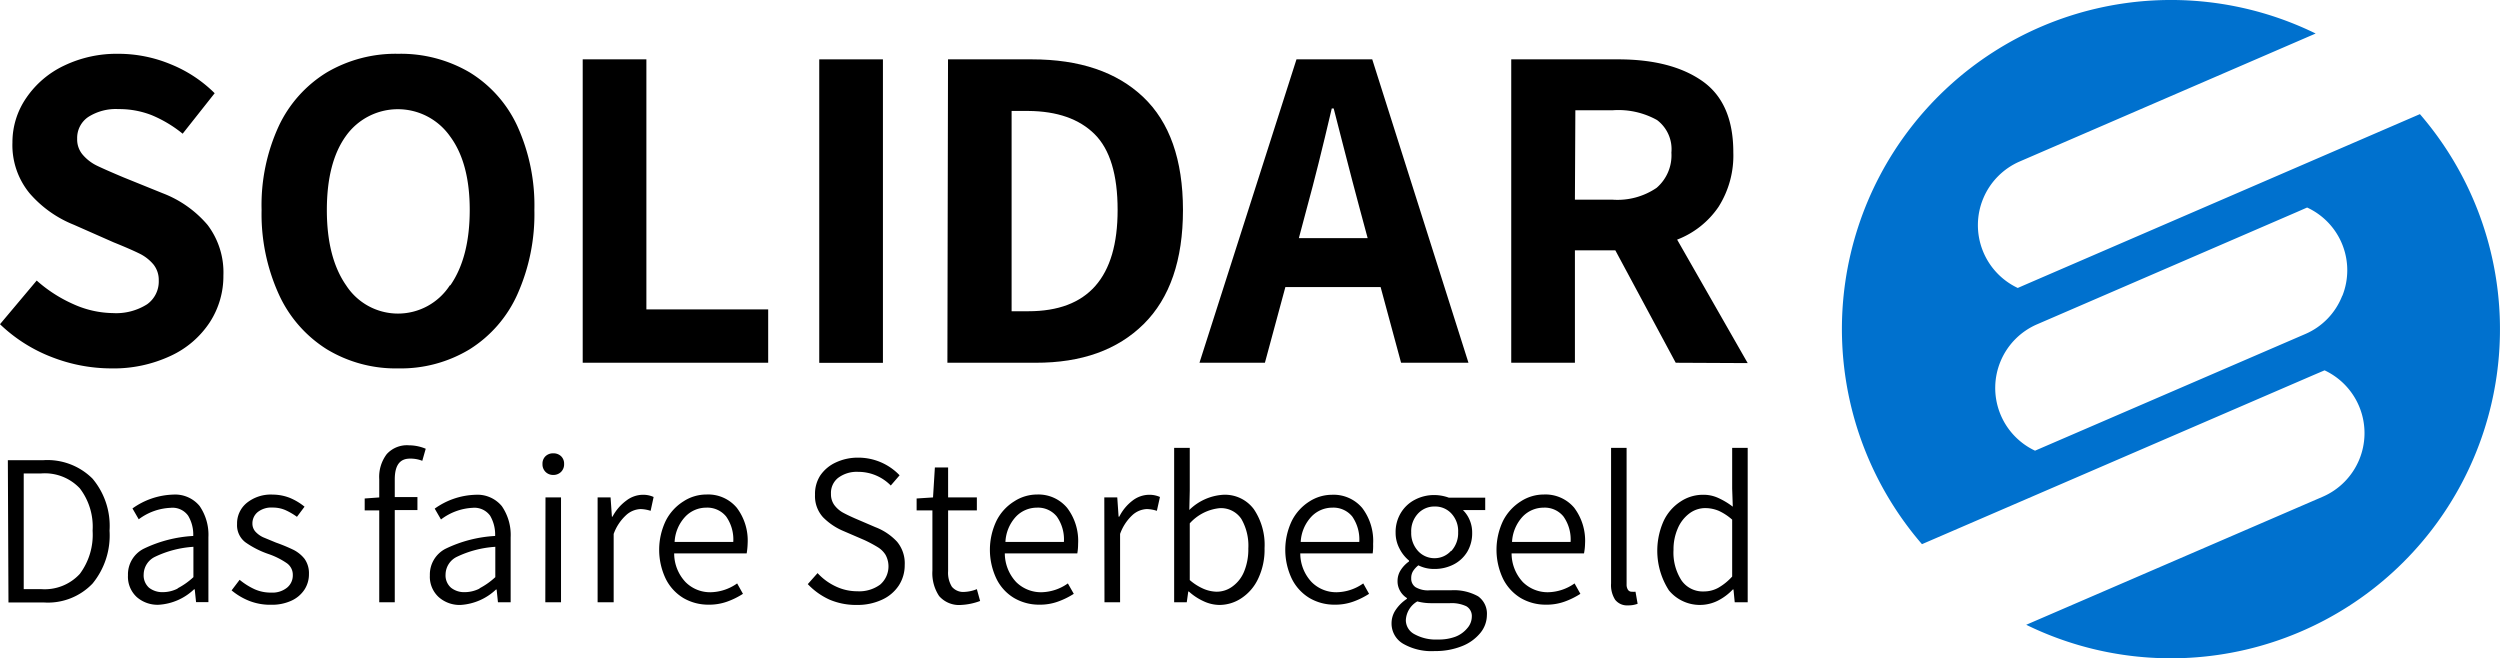 <svg viewBox="0 0 283.46 74.63" xmlns="http://www.w3.org/2000/svg"><path d="m5.85 40.48a17.58 17.58 0 0 1 -5.85-3.72l4.16-4.95a16 16 0 0 0 4.19 2.69 11.21 11.21 0 0 0 4.45 1 6.56 6.56 0 0 0 3.88-1 3.17 3.17 0 0 0 1.32-2.69 2.81 2.81 0 0 0 -.59-1.81 4.82 4.82 0 0 0 -1.52-1.21c-.62-.31-1.61-.75-3-1.31l-4.53-2a13 13 0 0 1 -5-3.56 8.59 8.59 0 0 1 -1.95-5.77 8.86 8.86 0 0 1 1.59-5.08 10.73 10.73 0 0 1 4.27-3.63 13.77 13.77 0 0 1 6.17-1.34 15.45 15.45 0 0 1 5.9 1.18 15.06 15.06 0 0 1 5 3.29l-3.63 4.59a14.13 14.13 0 0 0 -3.53-2.11 10.06 10.06 0 0 0 -3.74-.68 5.81 5.81 0 0 0 -3.43.89 2.87 2.87 0 0 0 -1.26 2.48 2.65 2.65 0 0 0 .66 1.84 5 5 0 0 0 1.59 1.21q1 .48 3 1.32l4.42 1.79a12.57 12.57 0 0 1 5.12 3.61 8.91 8.91 0 0 1 1.79 5.72 9.61 9.61 0 0 1 -1.53 5.29 10.62 10.62 0 0 1 -4.43 3.82 15.23 15.23 0 0 1 -6.79 1.43 18.61 18.61 0 0 1 -6.73-1.29z"/><path d="m37.07 39.61a14.36 14.36 0 0 1 -5.46-6.25 22 22 0 0 1 -1.95-9.56 21.4 21.4 0 0 1 1.95-9.51 14.21 14.21 0 0 1 5.46-6.09 15.41 15.41 0 0 1 8.09-2.1 15.4 15.4 0 0 1 8.08 2.1 14 14 0 0 1 5.43 6.12 21.73 21.73 0 0 1 1.92 9.48 22.25 22.25 0 0 1 -1.92 9.56 14.18 14.18 0 0 1 -5.43 6.25 15.07 15.07 0 0 1 -8.08 2.16 15.08 15.08 0 0 1 -8.09-2.16zm14-7.27q2.19-3.17 2.19-8.54t-2.26-8.38a7.23 7.23 0 0 0 -11.78 0q-2.16 3-2.16 8.4t2.19 8.54a7 7 0 0 0 11.75 0z"/><path d="m66.07 6.73h7.22v28.35h13.81v6.05h-21.03z"/><path d="m92.89 6.73h7.22v34.41h-7.22z"/><path d="m107.49 6.73h9.51q8.12 0 12.62 4.27t4.51 12.8q0 8.53-4.45 12.94t-12.26 4.39h-10zm9.11 28.56q10.13 0 10.12-11.49 0-6-2.61-8.59t-7.51-2.63h-1.9v22.71z"/><path d="m156.54 32.55h-10.8l-2.32 8.58h-7.42l11-34.4h8.59l10.91 34.4h-7.64zm-1.47-5.55-.95-3.53c-.42-1.54-1.06-4-1.9-7.27l-1-3.9h-.22q-1.59 6.8-2.79 11.17l-.94 3.53z"/><path d="m190 41.13-6.85-12.75h-4.58v12.75h-7.22v-34.4h12.12c4 0 7.18.81 9.53 2.45s3.53 4.33 3.53 8.09a10.86 10.86 0 0 1 -1.68 6.19 10 10 0 0 1 -4.69 3.71l8 14zm-11.43-18.49h4.26a7.88 7.88 0 0 0 5-1.34 4.86 4.86 0 0 0 1.68-4 4.13 4.13 0 0 0 -1.63-3.69 9 9 0 0 0 -5-1.11h-4.26z"/><path d="m.89 52.18h4a7.24 7.24 0 0 1 5.6 2.09 8.32 8.32 0 0 1 1.93 5.9 8.6 8.6 0 0 1 -1.93 6 7 7 0 0 1 -5.53 2.14h-4zm3.8 14.62a5.41 5.41 0 0 0 4.36-1.73 7.42 7.42 0 0 0 1.45-4.9 7.15 7.15 0 0 0 -1.45-4.8 5.45 5.45 0 0 0 -4.36-1.69h-2v13.12z"/><path d="m15.51 67.7a3.13 3.13 0 0 1 -1-2.47 3.26 3.26 0 0 1 1.76-3 14.7 14.7 0 0 1 5.64-1.46 4.15 4.15 0 0 0 -.58-2.3 2.17 2.17 0 0 0 -2-.89 6.44 6.44 0 0 0 -3.6 1.3l-.71-1.23a8.32 8.32 0 0 1 4.61-1.57 3.59 3.59 0 0 1 3 1.29 5.76 5.76 0 0 1 1 3.55v7.35h-1.4l-.15-1.45h-.08a6.36 6.36 0 0 1 -4 1.75 3.57 3.57 0 0 1 -2.49-.87zm4.64-1a8.2 8.2 0 0 0 1.78-1.26v-3.44a11.79 11.79 0 0 0 -4.35 1.13 2.26 2.26 0 0 0 -1.29 2 1.87 1.87 0 0 0 .61 1.51 2.44 2.44 0 0 0 1.57.5 3.72 3.72 0 0 0 1.68-.41z"/><path d="m28.26 68.13a7.34 7.34 0 0 1 -2-1.19l.91-1.2a7.7 7.7 0 0 0 1.72 1.08 4.45 4.45 0 0 0 1.86.37 2.62 2.62 0 0 0 1.81-.57 1.79 1.79 0 0 0 .64-1.42 1.6 1.6 0 0 0 -.72-1.37 8.55 8.55 0 0 0 -2-1 10.31 10.31 0 0 1 -2.65-1.34 2.42 2.42 0 0 1 -.95-2.07 3 3 0 0 1 1.09-2.39 4.34 4.34 0 0 1 2.95-.95 5.35 5.35 0 0 1 1.94.37 6.68 6.68 0 0 1 1.67 1l-.86 1.15a7.46 7.46 0 0 0 -1.35-.78 3.57 3.57 0 0 0 -1.4-.27 2.48 2.48 0 0 0 -1.71.52 1.65 1.65 0 0 0 -.59 1.29 1.36 1.36 0 0 0 .35.93 2.78 2.78 0 0 0 .87.63l1.45.6a19.59 19.59 0 0 1 2 .83 3.82 3.82 0 0 1 1.23 1 2.8 2.8 0 0 1 .51 1.73 3.19 3.19 0 0 1 -.5 1.76 3.51 3.51 0 0 1 -1.47 1.26 5.26 5.26 0 0 1 -2.29.47 6.5 6.5 0 0 1 -2.51-.44z"/><path d="m44.76 54.36v2h2.57v1.47h-2.57v10.46h-1.76v-10.42h-1.65v-1.35l1.65-.12v-2.06a4.27 4.27 0 0 1 .85-2.85 3.09 3.09 0 0 1 2.51-1 5 5 0 0 1 1.91.39l-.39 1.37a3.59 3.59 0 0 0 -1.4-.25c-1.15 0-1.72.76-1.72 2.36z"/><path d="m49.74 67.7a3.13 3.13 0 0 1 -1-2.47 3.28 3.28 0 0 1 1.76-3 14.7 14.7 0 0 1 5.64-1.46 4.24 4.24 0 0 0 -.57-2.3 2.2 2.2 0 0 0 -2-.89 6.44 6.44 0 0 0 -3.57 1.32l-.71-1.23a8.34 8.34 0 0 1 4.61-1.57 3.59 3.59 0 0 1 3 1.29 5.76 5.76 0 0 1 1 3.55v7.35h-1.44l-.15-1.45h-.07a6.41 6.41 0 0 1 -4 1.75 3.57 3.57 0 0 1 -2.5-.89zm4.64-1a8.2 8.2 0 0 0 1.78-1.26v-3.44a11.79 11.79 0 0 0 -4.35 1.13 2.26 2.26 0 0 0 -1.29 2 1.85 1.85 0 0 0 .62 1.51 2.39 2.39 0 0 0 1.56.5 3.72 3.72 0 0 0 1.68-.41z"/><path d="m61.85 53.5a1.2 1.2 0 0 1 -.34-.9 1.15 1.15 0 0 1 .34-.87 1.22 1.22 0 0 1 .88-.33 1.24 1.24 0 0 1 .89.33 1.15 1.15 0 0 1 .34.87 1.2 1.2 0 0 1 -.34.9 1.21 1.21 0 0 1 -.89.35 1.19 1.19 0 0 1 -.88-.35zm0 2.9h1.76v11.89h-1.78z"/><path d="m67.76 56.4h1.47l.15 2.18h.07a5.33 5.33 0 0 1 1.55-1.81 3.12 3.12 0 0 1 1.89-.67 2.85 2.85 0 0 1 1.22.25l-.34 1.57a4 4 0 0 0 -1.13-.2 2.56 2.56 0 0 0 -1.65.69 5.34 5.34 0 0 0 -1.41 2.13v7.75h-1.82z"/><path d="m84.66 62.75h-8.22a4.75 4.75 0 0 0 1.29 3.25 3.92 3.92 0 0 0 2.85 1.15 5.37 5.37 0 0 0 3-1l.66 1.18a8.67 8.67 0 0 1 -1.81.89 6 6 0 0 1 -2.09.34 5.57 5.57 0 0 1 -2.85-.75 5.29 5.29 0 0 1 -2-2.17 7.63 7.63 0 0 1 0-6.6 5.55 5.55 0 0 1 2-2.19 4.74 4.74 0 0 1 2.6-.78 4.23 4.23 0 0 1 3.44 1.49 6.16 6.16 0 0 1 1.24 4.08 7.91 7.91 0 0 1 -.11 1.11zm-1.52-1.3a4.5 4.5 0 0 0 -.81-2.89 2.75 2.75 0 0 0 -2.26-1 3.27 3.27 0 0 0 -2.35 1 4.52 4.52 0 0 0 -1.23 2.89z"/><path d="m94.08 68a7.85 7.85 0 0 1 -2.49-1.77l1.11-1.25a6.53 6.53 0 0 0 2.06 1.51 5.65 5.65 0 0 0 2.45.55 4 4 0 0 0 2.59-.76 2.73 2.73 0 0 0 .6-3.38 2.68 2.68 0 0 0 -.88-.86 15.47 15.47 0 0 0 -1.52-.81l-2.32-1a7.17 7.17 0 0 1 -2.35-1.57 3.55 3.55 0 0 1 -.92-2.55 3.86 3.86 0 0 1 .59-2.19 4.29 4.29 0 0 1 1.78-1.49 5.87 5.87 0 0 1 2.54-.54 6.47 6.47 0 0 1 4.68 2l-1 1.16a5.16 5.16 0 0 0 -3.7-1.55 3.52 3.52 0 0 0 -2.28.69 2.17 2.17 0 0 0 -.8 1.81 2.07 2.07 0 0 0 .39 1.28 3.16 3.16 0 0 0 .91.81c.34.19.81.42 1.4.68l2.33 1a6.55 6.55 0 0 1 2.46 1.65 3.82 3.82 0 0 1 .87 2.64 4.21 4.21 0 0 1 -.66 2.31 4.5 4.5 0 0 1 -1.92 1.63 6.55 6.55 0 0 1 -2.84.59 7.66 7.66 0 0 1 -3.08-.59z"/><path d="m106.48 67.58a4.67 4.67 0 0 1 -.76-2.87v-6.84h-1.79v-1.35l1.86-.12.21-3.4h1.5v3.4h3.26v1.47h-3.26v6.89a3 3 0 0 0 .43 1.77 1.68 1.68 0 0 0 1.46.58 4.21 4.21 0 0 0 1.37-.31l.37 1.34a7 7 0 0 1 -2.14.45 3 3 0 0 1 -2.51-1.01z"/><path d="m122.15 62.75h-8.22a4.8 4.8 0 0 0 1.29 3.25 4 4 0 0 0 2.86 1.15 5.36 5.36 0 0 0 3-1l.67 1.18a8.75 8.75 0 0 1 -1.82.89 5.93 5.93 0 0 1 -2.08.34 5.58 5.58 0 0 1 -2.86-.75 5.2 5.2 0 0 1 -2-2.17 7.63 7.63 0 0 1 0-6.6 5.46 5.46 0 0 1 2-2.19 4.76 4.76 0 0 1 2.6-.78 4.23 4.23 0 0 1 3.41 1.52 6.16 6.16 0 0 1 1.24 4.08 6.58 6.58 0 0 1 -.09 1.08zm-1.52-1.3a4.5 4.5 0 0 0 -.81-2.89 2.74 2.74 0 0 0 -2.26-1 3.29 3.29 0 0 0 -2.35 1 4.52 4.52 0 0 0 -1.21 2.89z"/><path d="m125.21 56.4h1.47l.15 2.18h.08a5.2 5.2 0 0 1 1.49-1.81 3.12 3.12 0 0 1 1.89-.67 2.93 2.93 0 0 1 1.23.25l-.35 1.57a3.91 3.91 0 0 0 -1.13-.2 2.58 2.58 0 0 0 -1.65.69 5.34 5.34 0 0 0 -1.39 2.13v7.75h-1.77z"/><path d="m136.49 68.18a6.49 6.49 0 0 1 -1.69-1.11h-.07l-.17 1.22h-1.43v-17.51h1.77v4.86l-.05 2.18a6 6 0 0 1 3.83-1.72 4.08 4.08 0 0 1 3.49 1.64 7.22 7.22 0 0 1 1.21 4.42 7.63 7.63 0 0 1 -.71 3.42 5.35 5.35 0 0 1 -1.89 2.23 4.5 4.5 0 0 1 -2.55.78 4.31 4.31 0 0 1 -1.74-.41zm3.3-1.72a3.89 3.89 0 0 0 1.29-1.7 6.59 6.59 0 0 0 .46-2.57 6.06 6.06 0 0 0 -.79-3.35 2.77 2.77 0 0 0 -2.49-1.22 5.27 5.27 0 0 0 -3.36 1.72v6.43a6 6 0 0 0 1.58 1 4 4 0 0 0 1.46.32 3 3 0 0 0 1.85-.63z"/><path d="m155.64 62.75h-8.21a4.75 4.75 0 0 0 1.29 3.25 3.92 3.92 0 0 0 2.85 1.15 5.37 5.37 0 0 0 3-1l.66 1.18a8.67 8.67 0 0 1 -1.81.89 6 6 0 0 1 -2.09.34 5.54 5.54 0 0 1 -2.85-.75 5.29 5.29 0 0 1 -2-2.17 7.63 7.63 0 0 1 0-6.6 5.55 5.55 0 0 1 2-2.19 4.73 4.73 0 0 1 2.52-.75 4.25 4.25 0 0 1 3.45 1.49 6.16 6.16 0 0 1 1.24 4.08 6.45 6.45 0 0 1 -.05 1.08zm-1.52-1.3a4.56 4.56 0 0 0 -.8-2.89 2.75 2.75 0 0 0 -2.26-1 3.27 3.27 0 0 0 -2.35 1 4.52 4.52 0 0 0 -1.23 2.89z"/><path d="m159.11 73a2.65 2.65 0 0 1 -1.33-2.35 2.69 2.69 0 0 1 .45-1.47 4.49 4.49 0 0 1 1.29-1.28v-.09a2.3 2.3 0 0 1 -.76-.79 2.17 2.17 0 0 1 -.3-1.15 2.25 2.25 0 0 1 .38-1.26 3.48 3.48 0 0 1 .92-.95v-.1a4.25 4.25 0 0 1 -1.07-1.34 3.83 3.83 0 0 1 -.45-1.84 4.18 4.18 0 0 1 .59-2.22 4 4 0 0 1 1.6-1.5 4.67 4.67 0 0 1 2.2-.53 4.89 4.89 0 0 1 1.65.3h4.12v1.4h-2.53a3.41 3.41 0 0 1 .76 1.12 3.58 3.58 0 0 1 .29 1.45 4.1 4.1 0 0 1 -.56 2.17 3.86 3.86 0 0 1 -1.54 1.43 4.71 4.71 0 0 1 -2.19.51 3.94 3.94 0 0 1 -1.81-.41 2.75 2.75 0 0 0 -.6.65 1.49 1.49 0 0 0 -.21.82 1.16 1.16 0 0 0 .48 1 2.78 2.78 0 0 0 1.63.36h2.38a5.62 5.62 0 0 1 3.09.68 2.41 2.41 0 0 1 1 2.14 3.22 3.22 0 0 1 -.73 2 5.07 5.07 0 0 1 -2.09 1.51 8.07 8.07 0 0 1 -3.09.56 6.46 6.46 0 0 1 -3.57-.82zm5.89-.8a3.27 3.27 0 0 0 1.39-1 2 2 0 0 0 .49-1.27 1.28 1.28 0 0 0 -.62-1.19 3.91 3.91 0 0 0 -1.86-.35h-2.18a6 6 0 0 1 -1.52-.2 2.6 2.6 0 0 0 -1.3 2.14 1.8 1.8 0 0 0 1 1.59 5 5 0 0 0 2.63.59 5.39 5.39 0 0 0 1.97-.31zm-.44-9.73a3 3 0 0 0 .77-2.12 2.92 2.92 0 0 0 -.76-2.12 2.49 2.49 0 0 0 -1.89-.8 2.52 2.52 0 0 0 -1.9.8 2.92 2.92 0 0 0 -.77 2.12 3 3 0 0 0 .77 2.12 2.51 2.51 0 0 0 1.9.82 2.48 2.48 0 0 0 1.83-.82z"/><path d="m179.6 62.75h-8.21a4.79 4.79 0 0 0 1.28 3.25 4 4 0 0 0 2.86 1.15 5.39 5.39 0 0 0 3-1l.66 1.18a8.67 8.67 0 0 1 -1.81.89 6 6 0 0 1 -2.09.34 5.58 5.58 0 0 1 -2.86-.75 5.33 5.33 0 0 1 -2-2.17 7.63 7.63 0 0 1 0-6.6 5.61 5.61 0 0 1 2-2.19 4.78 4.78 0 0 1 2.6-.78 4.26 4.26 0 0 1 3.45 1.49 6.21 6.21 0 0 1 1.24 4.08 6.45 6.45 0 0 1 -.12 1.11zm-1.52-1.3a4.5 4.5 0 0 0 -.81-2.89 2.73 2.73 0 0 0 -2.25-1 3.29 3.29 0 0 0 -2.36 1 4.57 4.57 0 0 0 -1.22 2.89z"/><path d="m183.13 68a3.08 3.08 0 0 1 -.46-1.85v-15.37h1.76v15.48a1.07 1.07 0 0 0 .16.62.49.49 0 0 0 .41.21 2.58 2.58 0 0 0 .44 0l.24 1.37a3 3 0 0 1 -1.08.18 1.71 1.71 0 0 1 -1.47-.64z"/><path d="m189.23 66.94a8.29 8.29 0 0 1 -.6-7.87 5.31 5.31 0 0 1 1.9-2.19 4.56 4.56 0 0 1 2.56-.78 4 4 0 0 1 1.71.35 8.33 8.33 0 0 1 1.67 1l-.07-2.06v-4.61h1.76v17.51h-1.47l-.14-1.45h-.08a6.15 6.15 0 0 1 -1.7 1.27 4.55 4.55 0 0 1 -5.54-1.17zm5.59-.29a6.44 6.44 0 0 0 1.58-1.28v-6.45a6.12 6.12 0 0 0 -1.52-1 4 4 0 0 0 -1.52-.31 3 3 0 0 0 -1.83.62 4.15 4.15 0 0 0 -1.3 1.69 5.92 5.92 0 0 0 -.48 2.43 5.8 5.8 0 0 0 .9 3.45 2.93 2.93 0 0 0 2.54 1.26 3.38 3.38 0 0 0 1.63-.41z"/><path d="m230 32.12-1.22.53a7.87 7.87 0 0 1 .22-14.34l33.56-14.51a37.31 37.31 0 0 0 -44.64 57.9l44.43-19.19 1.22-.52a7.86 7.86 0 0 1 -.23 14.34l-33.6 14.51a37.31 37.31 0 0 0 44.64-57.9zm35.57 1.42a7.79 7.79 0 0 1 -4.18 4.33l-30.65 13.23a7.86 7.86 0 0 1 .26-14.34l29.38-12.7 1.21-.53a7.83 7.83 0 0 1 4 10z" fill="#0071ce"/></svg>

